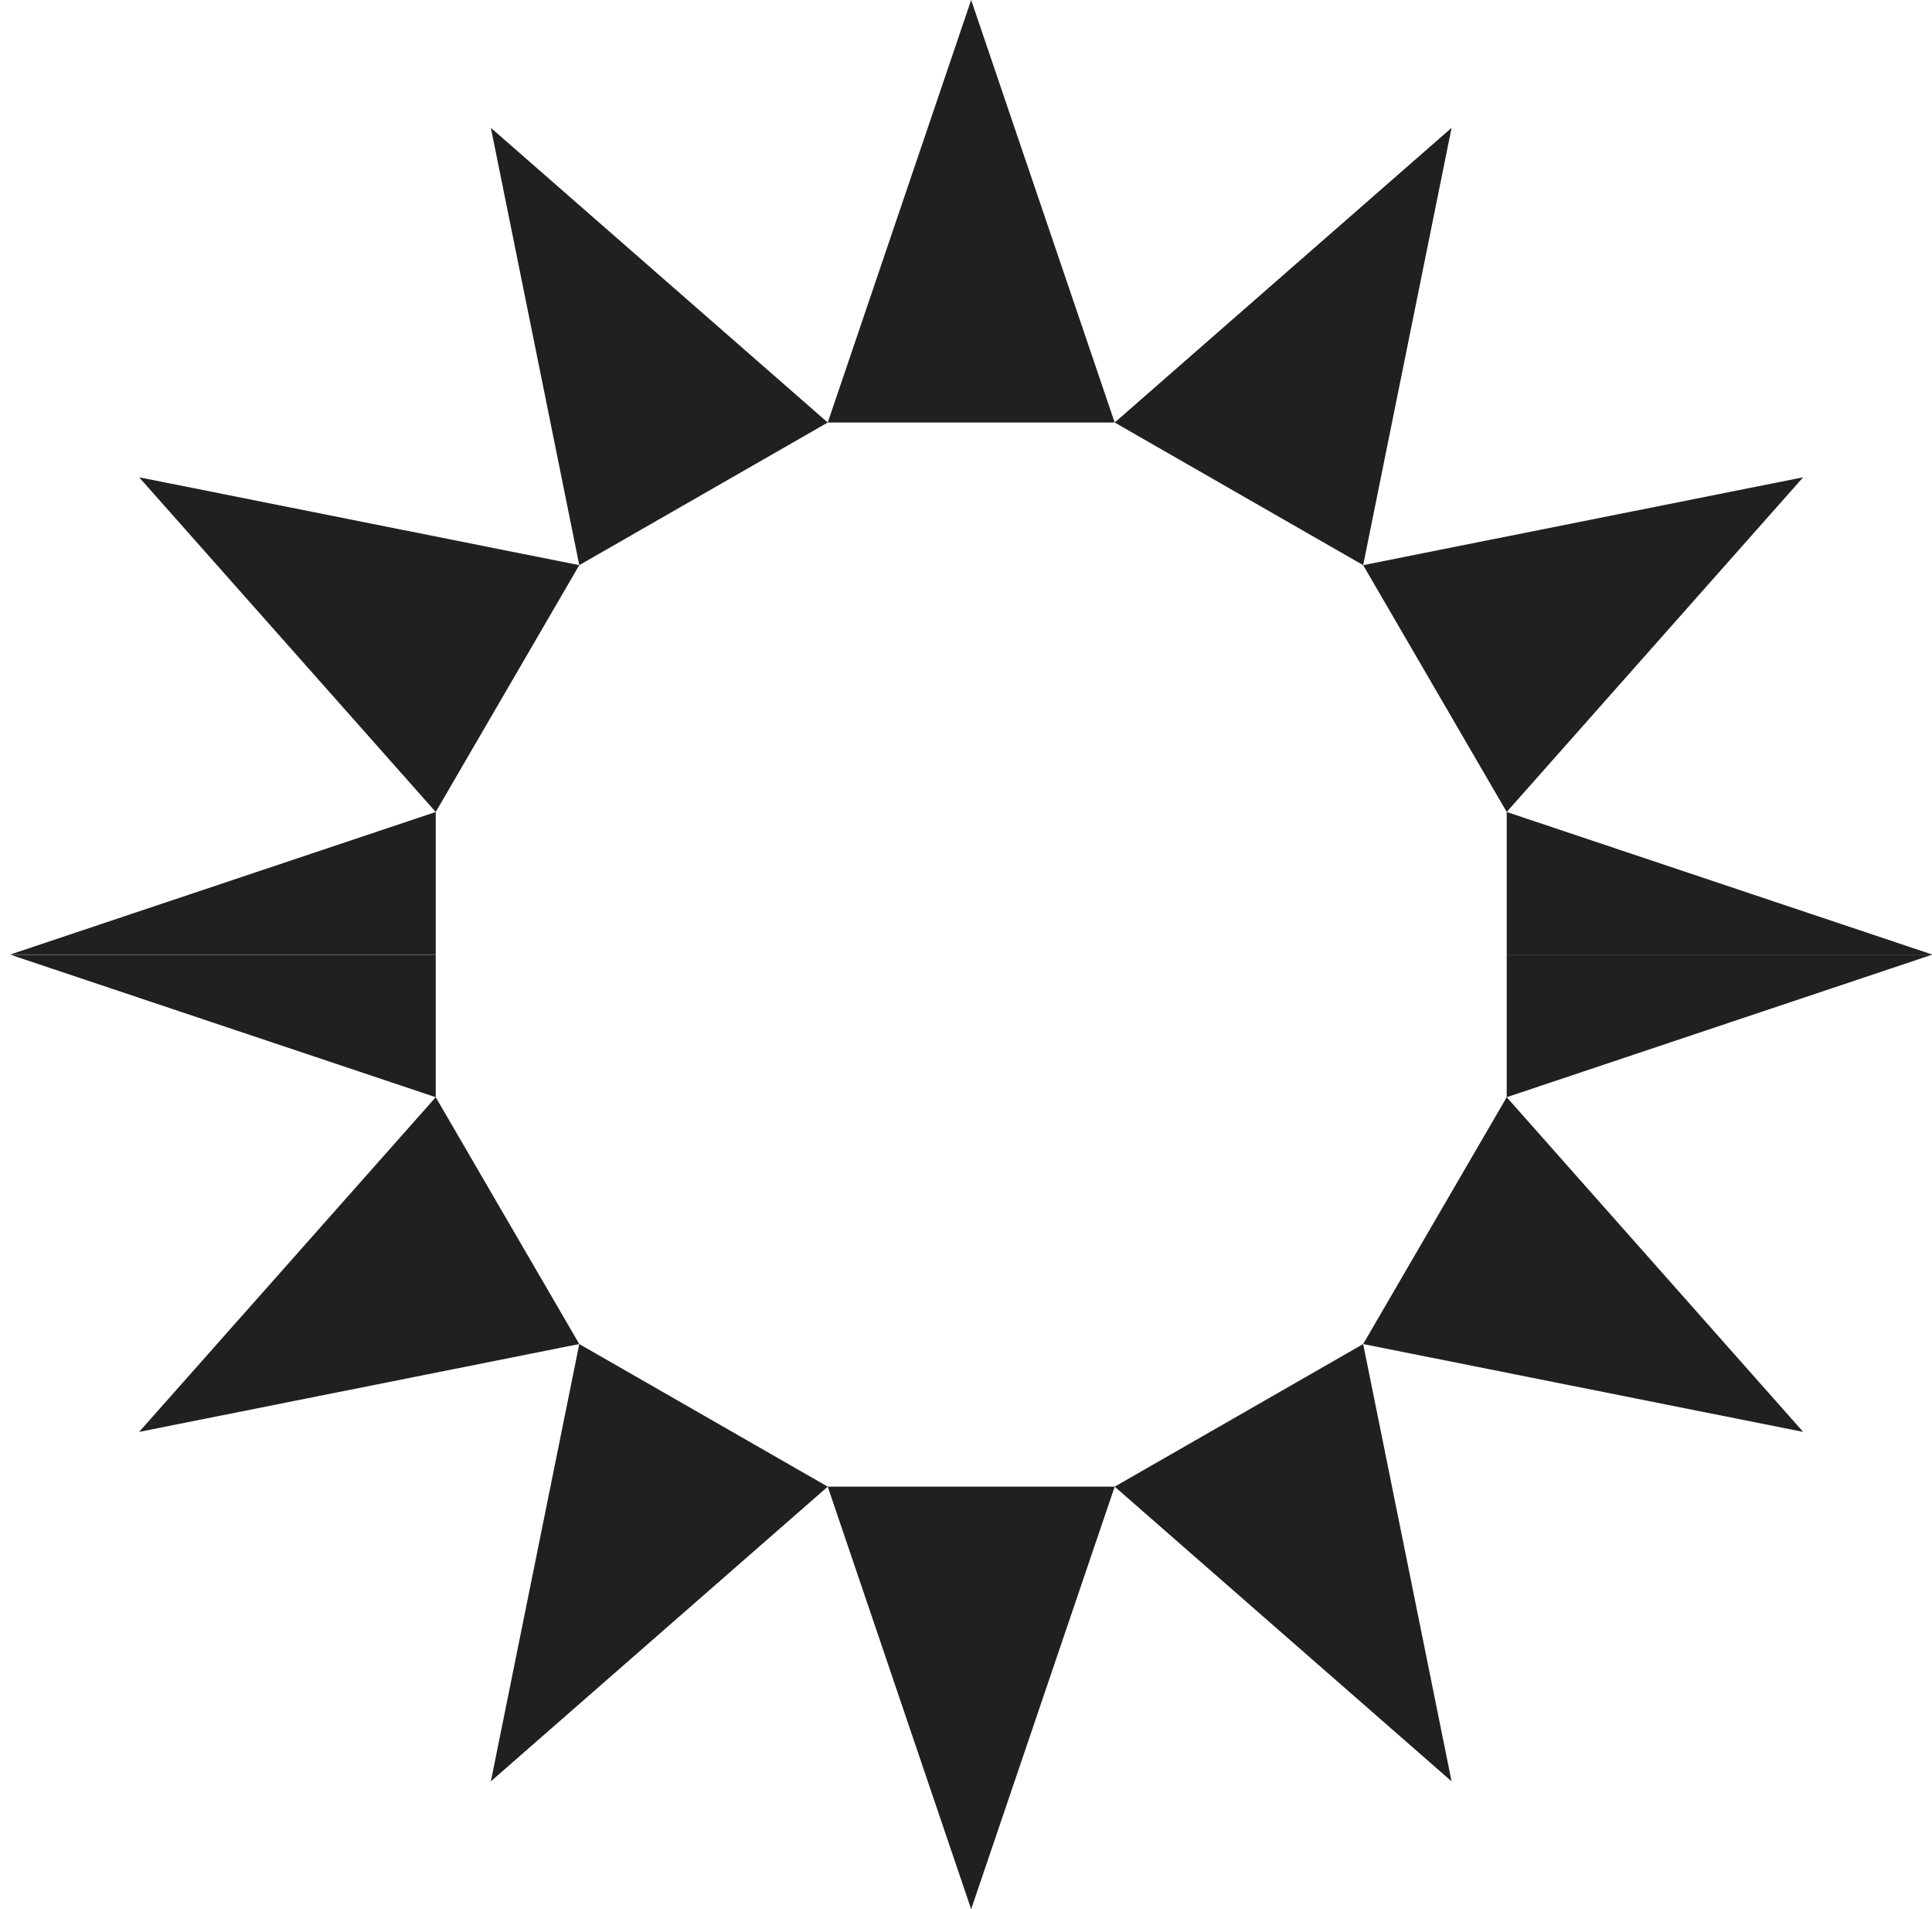 <?xml version="1.0" encoding="UTF-8"?> <svg xmlns="http://www.w3.org/2000/svg" width="84" height="83" viewBox="0 0 84 83" fill="none"><path d="M35.989 64.631L25.186 58.431L21.342 77.442L35.989 64.631ZM6.049 62.25L18.945 47.7L25.186 58.431L6.049 62.25ZM42.224 83L35.989 64.631H48.465L42.224 83ZM18.945 41.506V47.7L0.454 41.506H18.945ZM84 41.506L65.509 47.7V41.5H84V41.506ZM78.398 62.25L59.268 58.431L65.509 47.7L78.398 62.25ZM63.112 77.442L48.465 64.631L59.268 58.431L63.112 77.442Z" fill="#202020"></path><path d="M35.989 18.369L25.186 24.569L21.342 5.558L35.989 18.369ZM6.049 20.75L18.945 35.3L25.186 24.569L6.049 20.75ZM42.224 0L35.989 18.369L48.465 18.369L42.224 0ZM18.945 41.494V35.3L0.454 41.494H18.945ZM84 41.494L65.509 35.3V41.5H84V41.494ZM78.398 20.75L59.268 24.569L65.509 35.3L78.398 20.75ZM63.112 5.558L48.465 18.369L59.268 24.569L63.112 5.558Z" fill="#202020"></path></svg> 